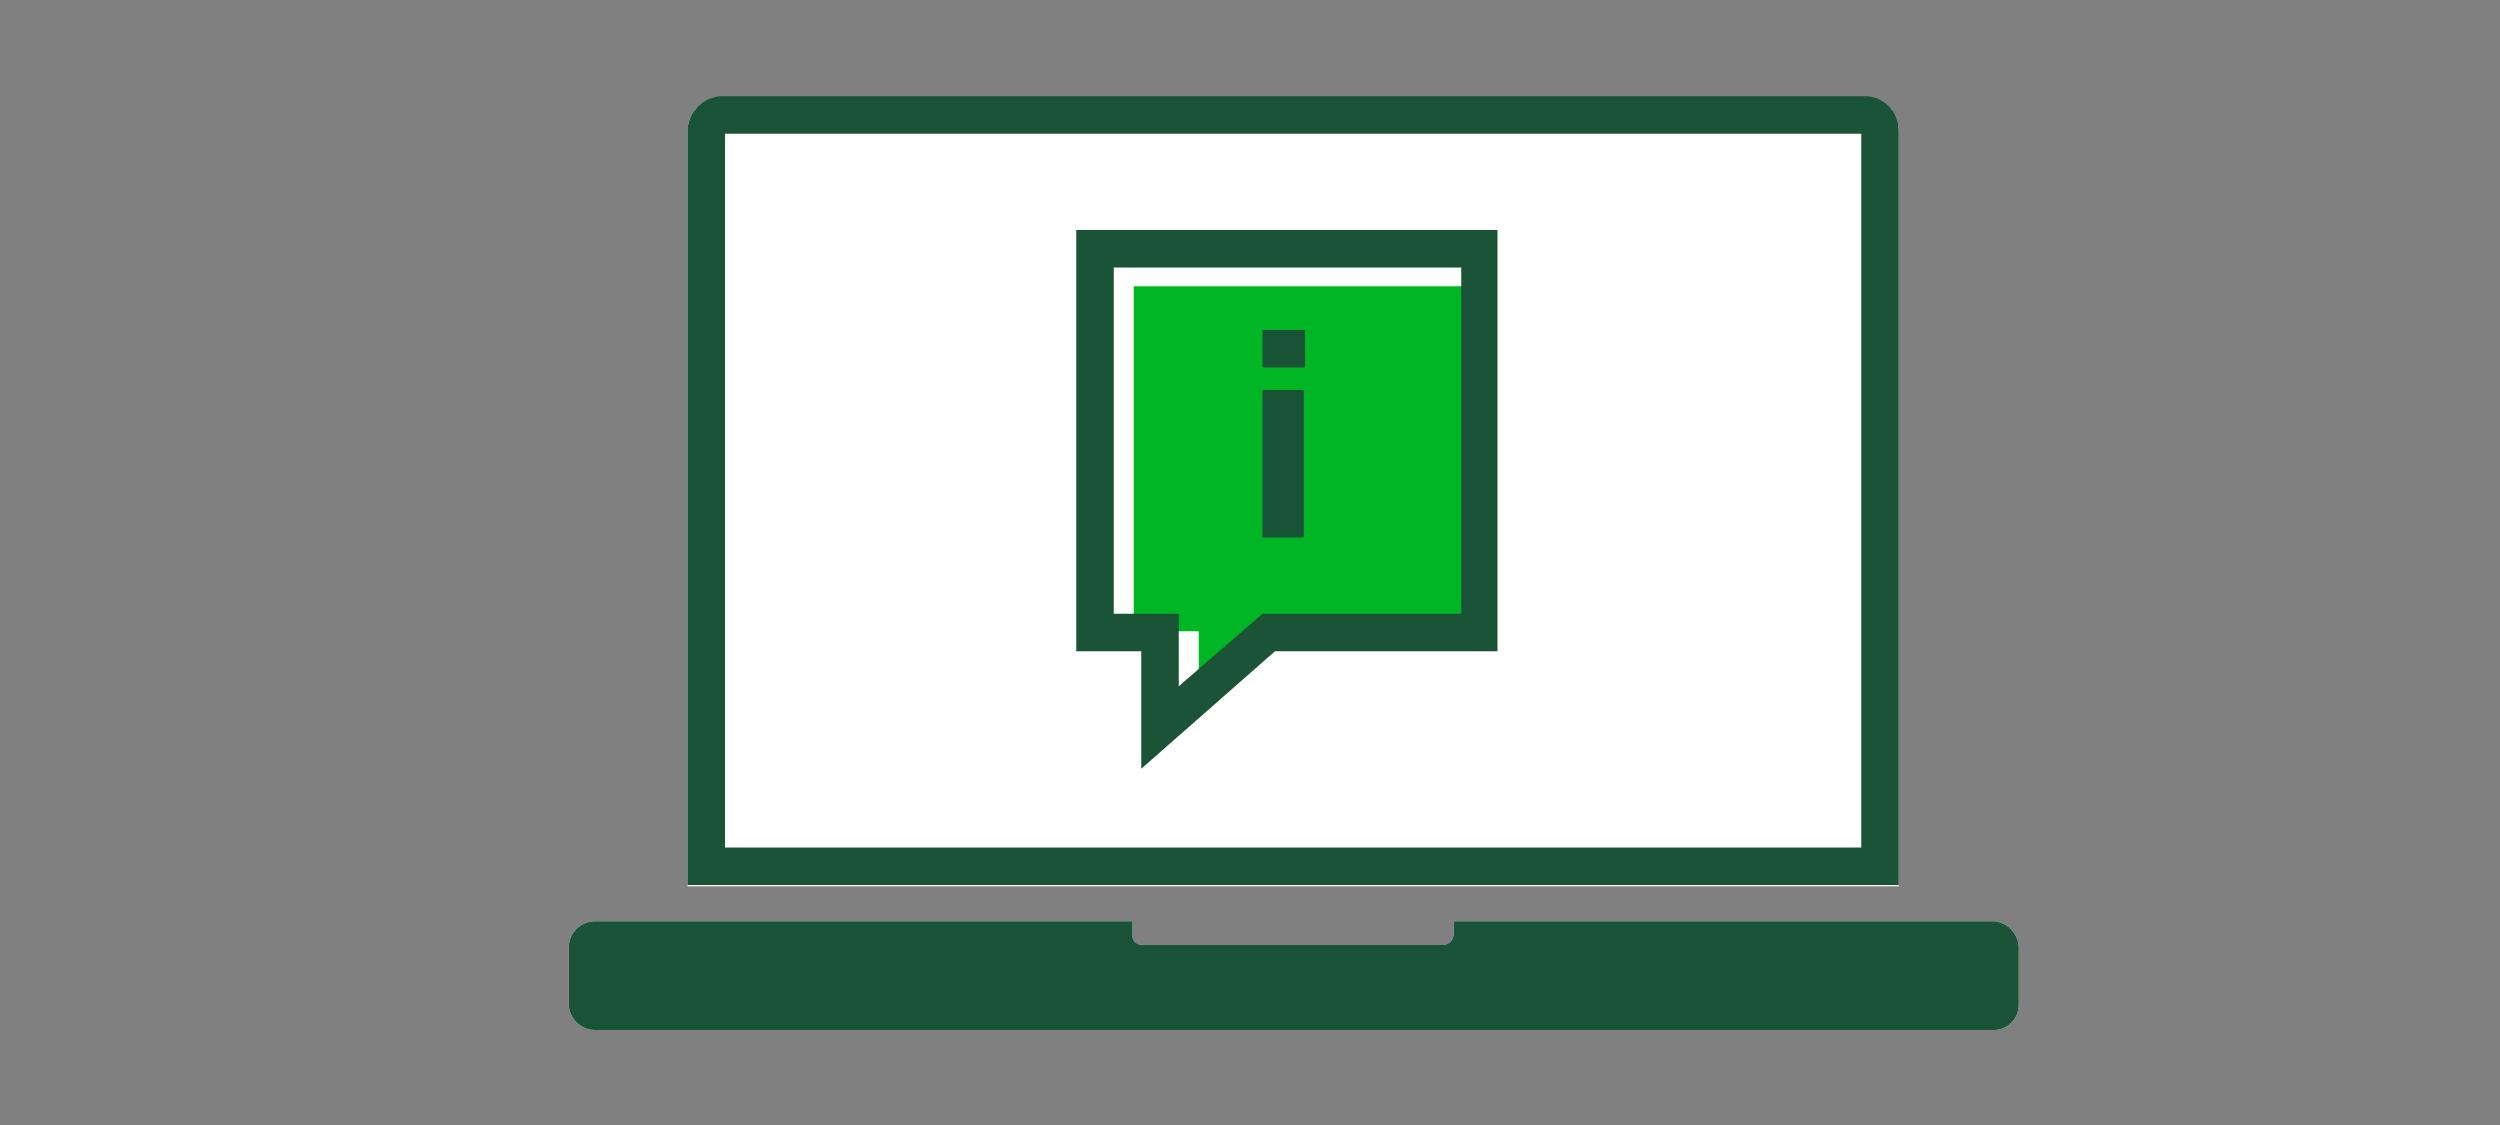 <?xml version="1.0" encoding="utf-8"?>
<!-- Generator: Adobe Illustrator 24.0.2, SVG Export Plug-In . SVG Version: 6.00 Build 0)  -->
<svg version="1.1" id="Layer_1" xmlns="http://www.w3.org/2000/svg" xmlns:xlink="http://www.w3.org/1999/xlink" x="0px" y="0px"
	 viewBox="0 0 200 90" style="enable-background:new 0 0 200 90;" xml:space="preserve">
<rect x="0" y="0" width="200" height="90" fill="#808080" stroke="none"/>
<style type="text/css">
	.st0{fill:#FFFFFF;}
	.st1{fill:none;stroke:#1A5336;stroke-width:3;stroke-linecap:square;stroke-miterlimit:10;}
	.st2{fill:#1A5336;}
	.st3{fill:#00B624;}
	.st4{fill:#1A5436;}
</style>
<title>laptop_smp_200x90</title>
<path class="st0" d="M151.9,10.5v60.4H55V10.5c0-1.5,1.2-2.7,2.7-2.7l0,0h91.4C150.6,7.7,151.9,8.9,151.9,10.5
	C151.9,10.4,151.9,10.5,151.9,10.5z"/>
<path class="st0" d="M159.4,73.7h-43.1v1c0,0.5-0.4,0.9-0.9,0.9H91.4c-0.5,0-0.9-0.4-0.8-0.9v-1h-43c-1.1,0-2.1,0.9-2.1,2.1
	c0,0,0,0,0,0v4.5c0,1.1,0.9,2.1,2.1,2.1h111.9c1.1,0,2-0.9,2-2v-4.7C161.4,74.6,160.5,73.7,159.4,73.7z"/>
<path class="st1" d="M57.8,9.2h91.4c0.7,0,1.2,0.6,1.2,1.2c0,0,0,0,0,0v58.9l0,0H56.5l0,0V10.5C56.5,9.8,57.1,9.2,57.8,9.2L57.8,9.2
	L57.8,9.2z"/>
<path class="st2" d="M159.4,73.7h-43.1v1c0,0.5-0.4,0.9-0.9,0.9H91.4c-0.5,0-0.9-0.4-0.8-0.9v-1h-43c-1.1,0-2.1,0.9-2.1,2.1
	c0,0,0,0,0,0v4.5c0,1.1,0.9,2.1,2.1,2.1h111.9c1.1,0,2-0.9,2-2v-4.7C161.4,74.6,160.5,73.7,159.4,73.7z"/>
<polygon class="st0" points="119.8,18.4 119.8,52.1 102,52.1 91.2,61.4 91.2,52.1 86.1,52.1 86.1,18.4 "/>
<polygon class="st3" points="90.7,50.5 95.9,50.5 95.9,56.3 102.5,50.5 118.4,50.5 118.4,22.9 90.7,22.9 "/>
<path class="st2" d="M91.3,61.5v-9.4h-5.2V18.4h33.7v33.7H102L91.3,61.5z M89.1,49.1h5.2v5.8l6.7-5.8h15.9V21.4H89.1L89.1,49.1z"/>
<path class="st4" d="M101,26.4h3.4v3H101V26.4z M101,31.2h3.3V43H101L101,31.2z"/>
</svg>
